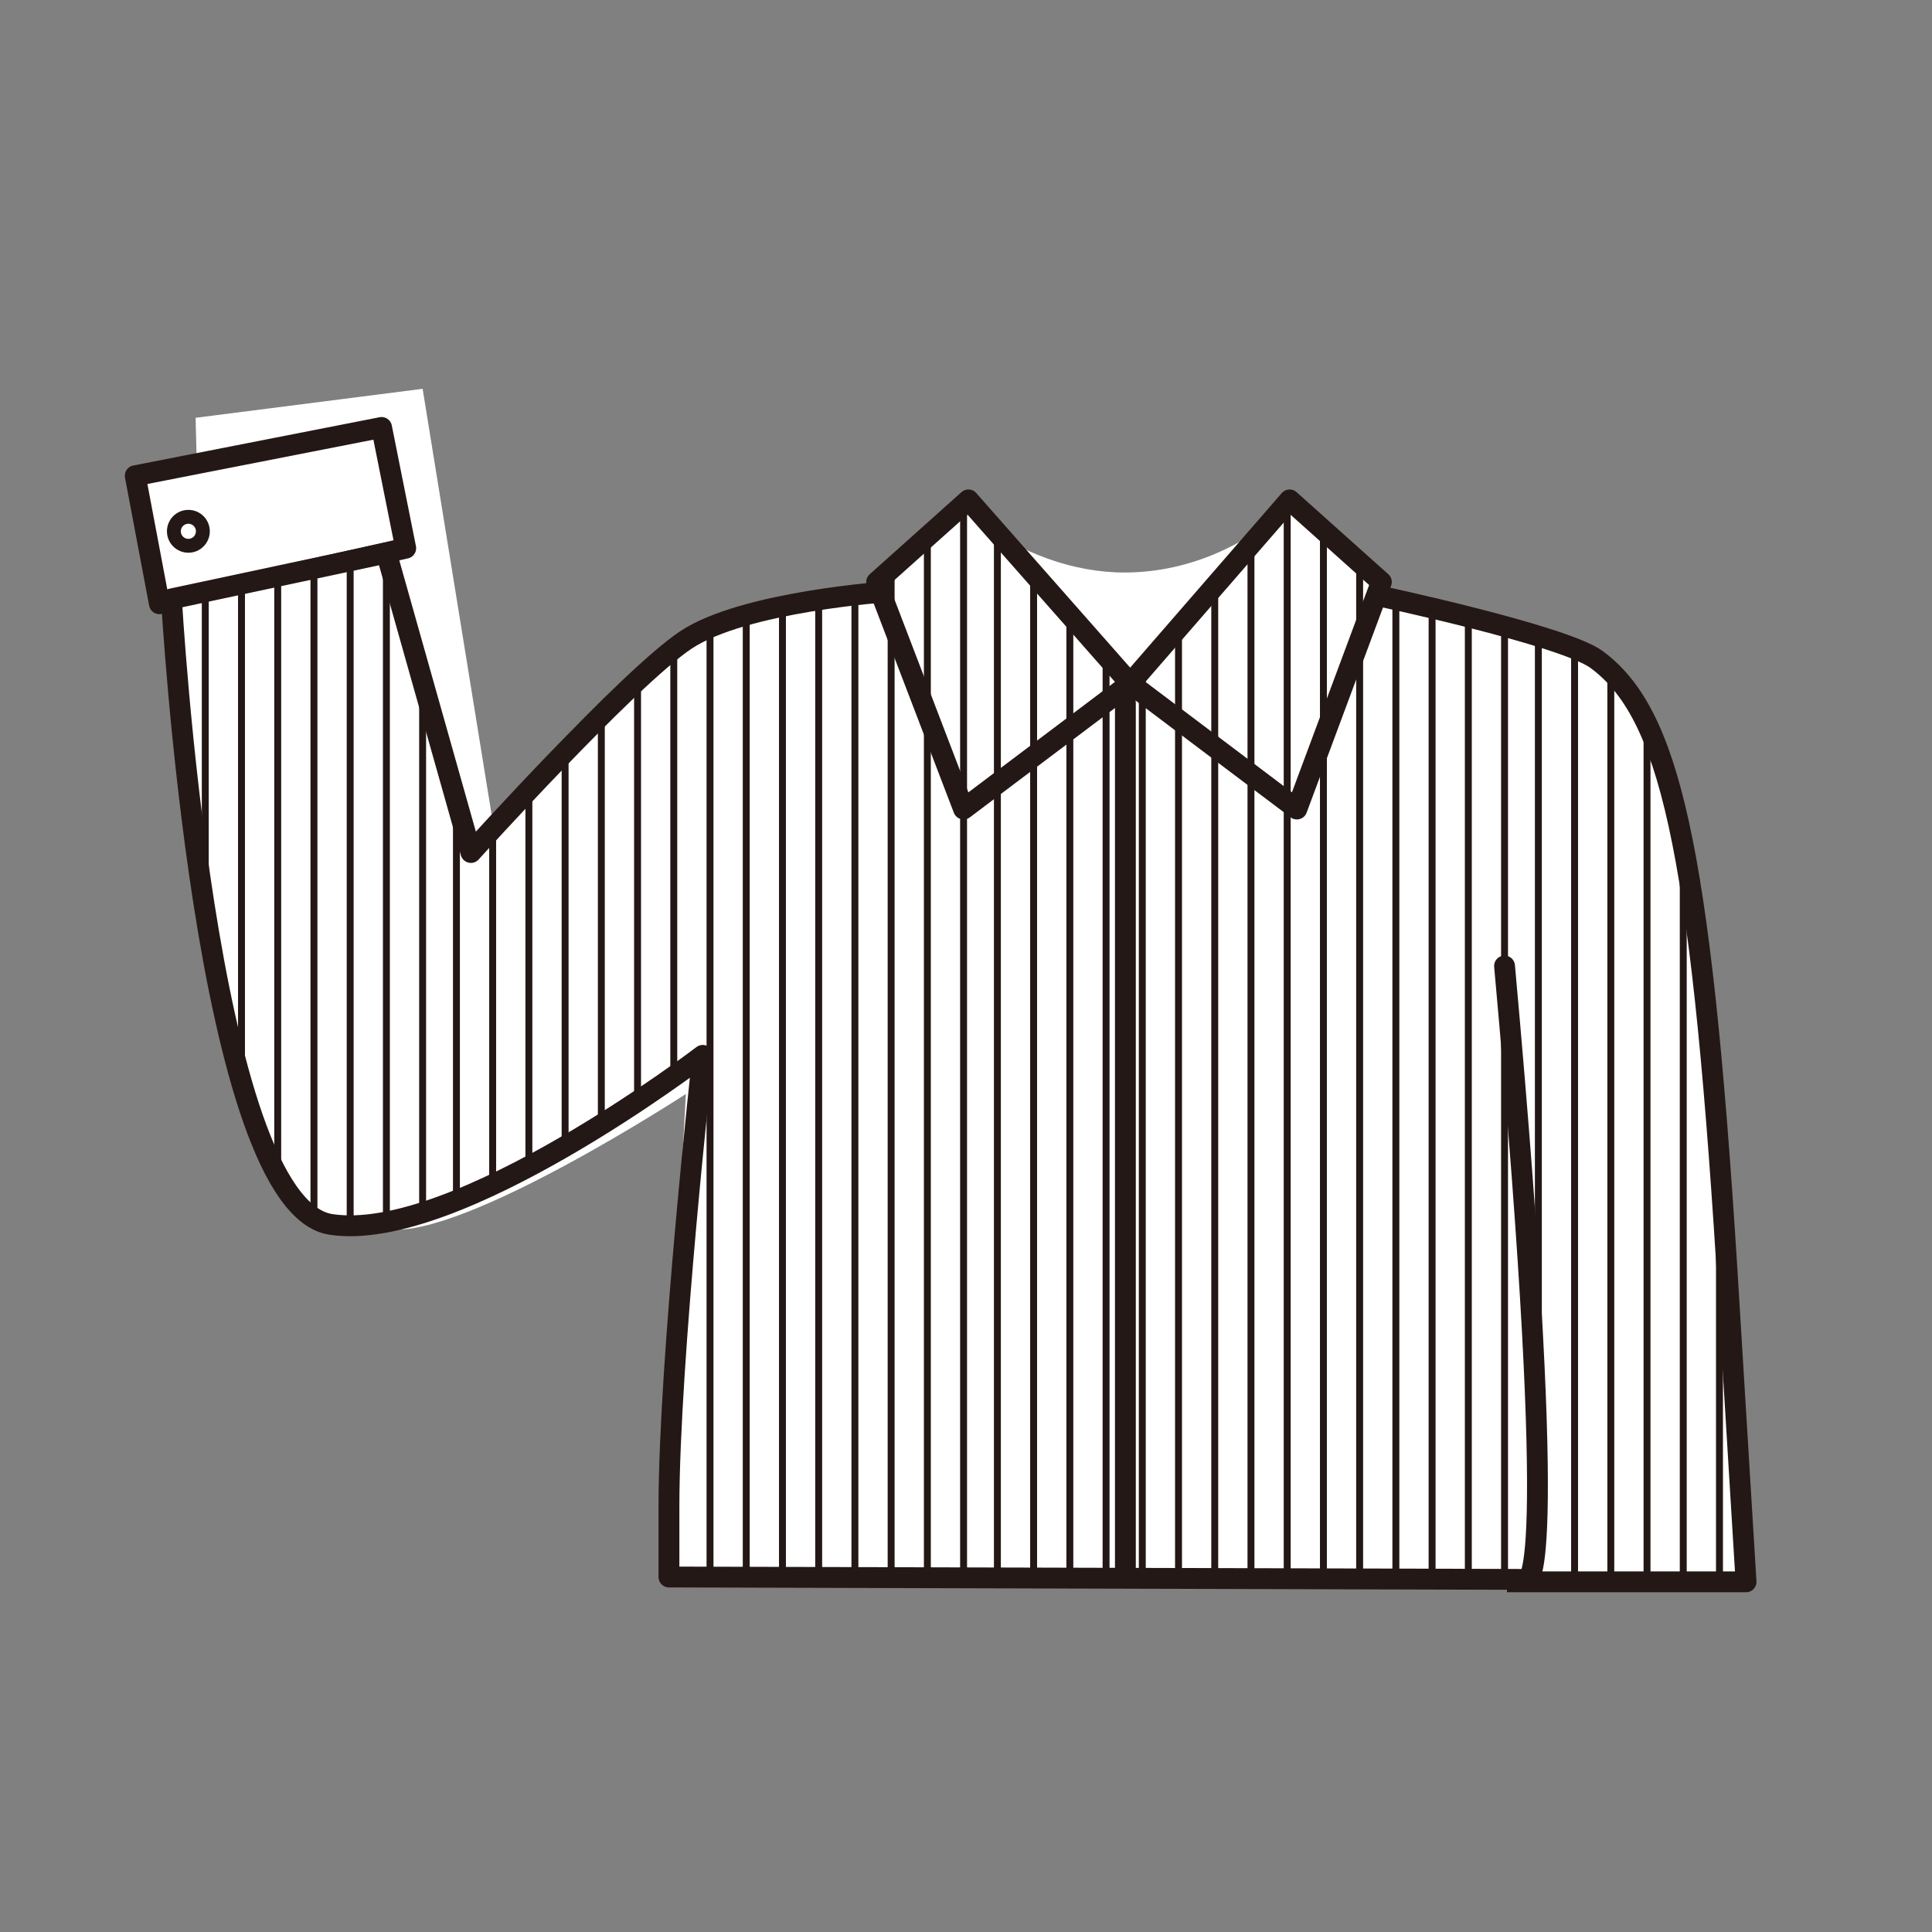 <?xml version="1.0" encoding="utf-8"?>
<!-- Generator: Adobe Illustrator 21.1.0, SVG Export Plug-In . SVG Version: 6.00 Build 0)  -->
<svg version="1.1" id="圖層_1" xmlns="http://www.w3.org/2000/svg" xmlns:xlink="http://www.w3.org/1999/xlink" x="0px" y="0px"
	 viewBox="0 0 80 80" style="enable-background:new 0 0 80 80;" xml:space="preserve">
<rect x="0" y="0" width="80" height="80" fill="#808080" stroke="none"/>
<style type="text/css">
	.st0{fill:#FFFFFF;}
	.st1{fill:#040000;}
	.st2{fill:none;stroke:#231815;stroke-width:0.863;stroke-miterlimit:10;}
	.st3{fill:#FFFFFF;stroke:#231815;stroke-width:0.863;stroke-linejoin:round;stroke-miterlimit:10;}
	.st4{fill:#FFFFFF;stroke:#231815;stroke-width:0.575;stroke-linejoin:round;stroke-miterlimit:10;}
	.st5{fill:#FFFFFF;stroke:#231815;stroke-width:0.863;stroke-linecap:round;stroke-linejoin:round;stroke-miterlimit:10;}
	.st6{clip-path:url(#SVGID_2_);}
	.st7{fill:none;stroke:#231815;stroke-width:0.287;stroke-linecap:round;stroke-linejoin:round;stroke-miterlimit:10;}
</style>
<title>cloth1</title>
<path class="st0" d="M27.4,63.8l1-18.5c0,0-9.2,6-12.3,5.6s-6.2-3-7-13.3s-1-20.3-1-20.3l9.4-1.2L20.4,34c0,0,6.6-8.7,11.2-8.7
	c5.4,0.1,8.2-1.8,8.5-4c1.8,1.4,3.9,2.3,6.1,2.4c2.6,0.1,5.1-0.9,7-2.6c1.1,2.3,3.1,3.9,5.5,4.5c4,0.9,7.5-0.1,9.4,5.9
	s3.8,28.7,3.8,32.2"/>
<path class="st0" d="M62.7,40c-0.1-1.2,1,18.4,0.8,23.8"/>
<path class="st1" d="M63.8,64.3H63v-0.4c0.2-4.1-0.5-16.9-0.7-21.7c0-0.7-0.1-1.2-0.1-1.6c0-0.2,0-0.4,0-0.5l0,0l0,0
	c0-0.3,0.1-0.5,0.4-0.5c0.2,0,0.4,0.2,0.4,0.4c0,0,0,0,0,0v0.4l0,0c0,0.4,0,1,0.1,1.7c0.3,5.3,0.9,17.6,0.7,21.8L63.8,64.3z"/>
<g>
	<path class="st2" d="M21.9,39.5"/>
	<path class="st3" d="M57.2,24.7c0,0,7.5,1.6,8.9,2.6c3,2.2,4.3,7.6,5.4,25.1c0.8,13.1,0.8,13.1,0.8,13.1h-9.9"/>
	<polygon class="st3" points="6.6,25 16.8,22.7 15.8,17.7 5.6,19.7 	"/>
	<circle class="st4" cx="7.8" cy="22" r="0.6"/>
	<path class="st5" d="M36.8,24.5c0,0-6,0.4-8.4,2s-8.9,8.8-8.9,8.8L16,22.9l-8.9,1.9c0,0,1.4,25.1,6.6,25.9s15.4-7,15.4-7
		s-1.4,12.6-1.4,18.7c0,2.9,0,2.9,0,2.9l35.5,0.1c0,0,1.5,1.1-0.9-25.4"/>
	<polygon class="st3" points="40.1,20.7 46.8,28.3 39.9,33.5 36.3,24.1 	"/>
	<polygon class="st3" points="53.4,20.7 46.8,28.3 53.7,33.5 57.2,24.1 	"/>
	<line class="st5" x1="46.6" y1="29.1" x2="46.6" y2="65"/>
	<g>
		<defs>
			<path id="SVGID_1_" d="M71.5,52.3c-1-17.4-2.3-22.9-5.4-25.1c-1.4-1-8.9-2.6-8.9-2.6l-0.2,0l0.2-0.5l-3.7-3.4L50,24.6l-3.3,3.7
				l-6.7-7.6l-3.7,3.4l0.1,0.4c-1.2,0.1-6,0.6-8.1,2c-2.4,1.6-8.9,8.8-8.9,8.8L16,22.9l-8.9,1.9c0,0,1.4,25.1,6.6,25.9
				c5.2,0.9,15.4-7,15.4-7s-1.4,12.6-1.4,18.7c0,3.2,0,2.9,0,2.9l35.5,0.1h9C72.3,65.4,72.3,65.7,71.5,52.3z"/>
		</defs>
		<clipPath id="SVGID_2_">
			<use xlink:href="#SVGID_1_"  style="overflow:visible;"/>
		</clipPath>
		<g class="st6">
			<line class="st7" x1="8.5" y1="17.4" x2="8.5" y2="74.2"/>
			<line class="st7" x1="10" y1="17.4" x2="10" y2="74.2"/>
			<line class="st7" x1="11.5" y1="17.4" x2="11.5" y2="74.2"/>
			<line class="st7" x1="13" y1="17.4" x2="13" y2="74.2"/>
			<line class="st7" x1="14.5" y1="17.4" x2="14.5" y2="74.2"/>
			<line class="st7" x1="16" y1="17.4" x2="16" y2="74.2"/>
			<line class="st7" x1="17.5" y1="17.4" x2="17.5" y2="74.2"/>
			<line class="st7" x1="18.9" y1="17.4" x2="18.9" y2="74.2"/>
			<line class="st7" x1="20.4" y1="17.4" x2="20.4" y2="74.2"/>
			<line class="st7" x1="21.9" y1="17.4" x2="21.9" y2="74.2"/>
			<line class="st7" x1="23.4" y1="17.4" x2="23.4" y2="74.2"/>
			<line class="st7" x1="24.9" y1="17.4" x2="24.9" y2="74.2"/>
			<line class="st7" x1="26.4" y1="17.4" x2="26.4" y2="74.2"/>
			<line class="st7" x1="27.9" y1="17.4" x2="27.9" y2="74.2"/>
			<line class="st7" x1="29.4" y1="17.4" x2="29.4" y2="74.2"/>
			<line class="st7" x1="30.9" y1="17.4" x2="30.9" y2="74.2"/>
			<line class="st7" x1="32.4" y1="17.4" x2="32.4" y2="74.2"/>
			<line class="st7" x1="33.9" y1="17.4" x2="33.9" y2="74.2"/>
			<line class="st7" x1="35.4" y1="17.4" x2="35.4" y2="74.2"/>
			<line class="st7" x1="36.9" y1="17.4" x2="36.9" y2="74.2"/>
			<line class="st7" x1="38.4" y1="17.4" x2="38.4" y2="74.2"/>
			<line class="st7" x1="39.9" y1="17.4" x2="39.9" y2="74.2"/>
			<line class="st7" x1="41.3" y1="17.4" x2="41.3" y2="74.2"/>
			<line class="st7" x1="42.8" y1="17.4" x2="42.8" y2="74.2"/>
			<line class="st7" x1="44.3" y1="17.4" x2="44.3" y2="74.2"/>
			<line class="st7" x1="45.8" y1="17.4" x2="45.8" y2="74.2"/>
			<line class="st7" x1="47.3" y1="17.4" x2="47.3" y2="74.2"/>
			<line class="st7" x1="48.8" y1="17.4" x2="48.8" y2="74.2"/>
			<line class="st7" x1="50.3" y1="17.4" x2="50.3" y2="74.2"/>
			<line class="st7" x1="51.8" y1="17.4" x2="51.8" y2="74.2"/>
			<line class="st7" x1="53.3" y1="17.4" x2="53.3" y2="74.2"/>
			<line class="st7" x1="54.8" y1="17.4" x2="54.8" y2="74.2"/>
			<line class="st7" x1="56.3" y1="17.4" x2="56.3" y2="74.2"/>
			<line class="st7" x1="57.8" y1="17.4" x2="57.8" y2="74.2"/>
			<line class="st7" x1="59.3" y1="17.4" x2="59.3" y2="74.2"/>
			<line class="st7" x1="60.8" y1="17.4" x2="60.8" y2="74.2"/>
			<line class="st7" x1="62.3" y1="17.4" x2="62.3" y2="74.2"/>
			<line class="st7" x1="63.7" y1="17.4" x2="63.7" y2="74.2"/>
			<line class="st7" x1="65.2" y1="17.4" x2="65.2" y2="74.2"/>
			<line class="st7" x1="66.7" y1="17.4" x2="66.7" y2="74.2"/>
			<line class="st7" x1="68.2" y1="17.4" x2="68.2" y2="74.2"/>
			<line class="st7" x1="69.7" y1="17.4" x2="69.7" y2="74.2"/>
			<line class="st7" x1="71.2" y1="17.4" x2="71.2" y2="74.2"/>
			<line class="st7" x1="72.7" y1="17.4" x2="72.7" y2="74.2"/>
			<line class="st7" x1="74.2" y1="17.4" x2="74.2" y2="74.2"/>
			<line class="st7" x1="75.7" y1="17.4" x2="75.7" y2="74.2"/>
		</g>
	</g>
</g>
</svg>
